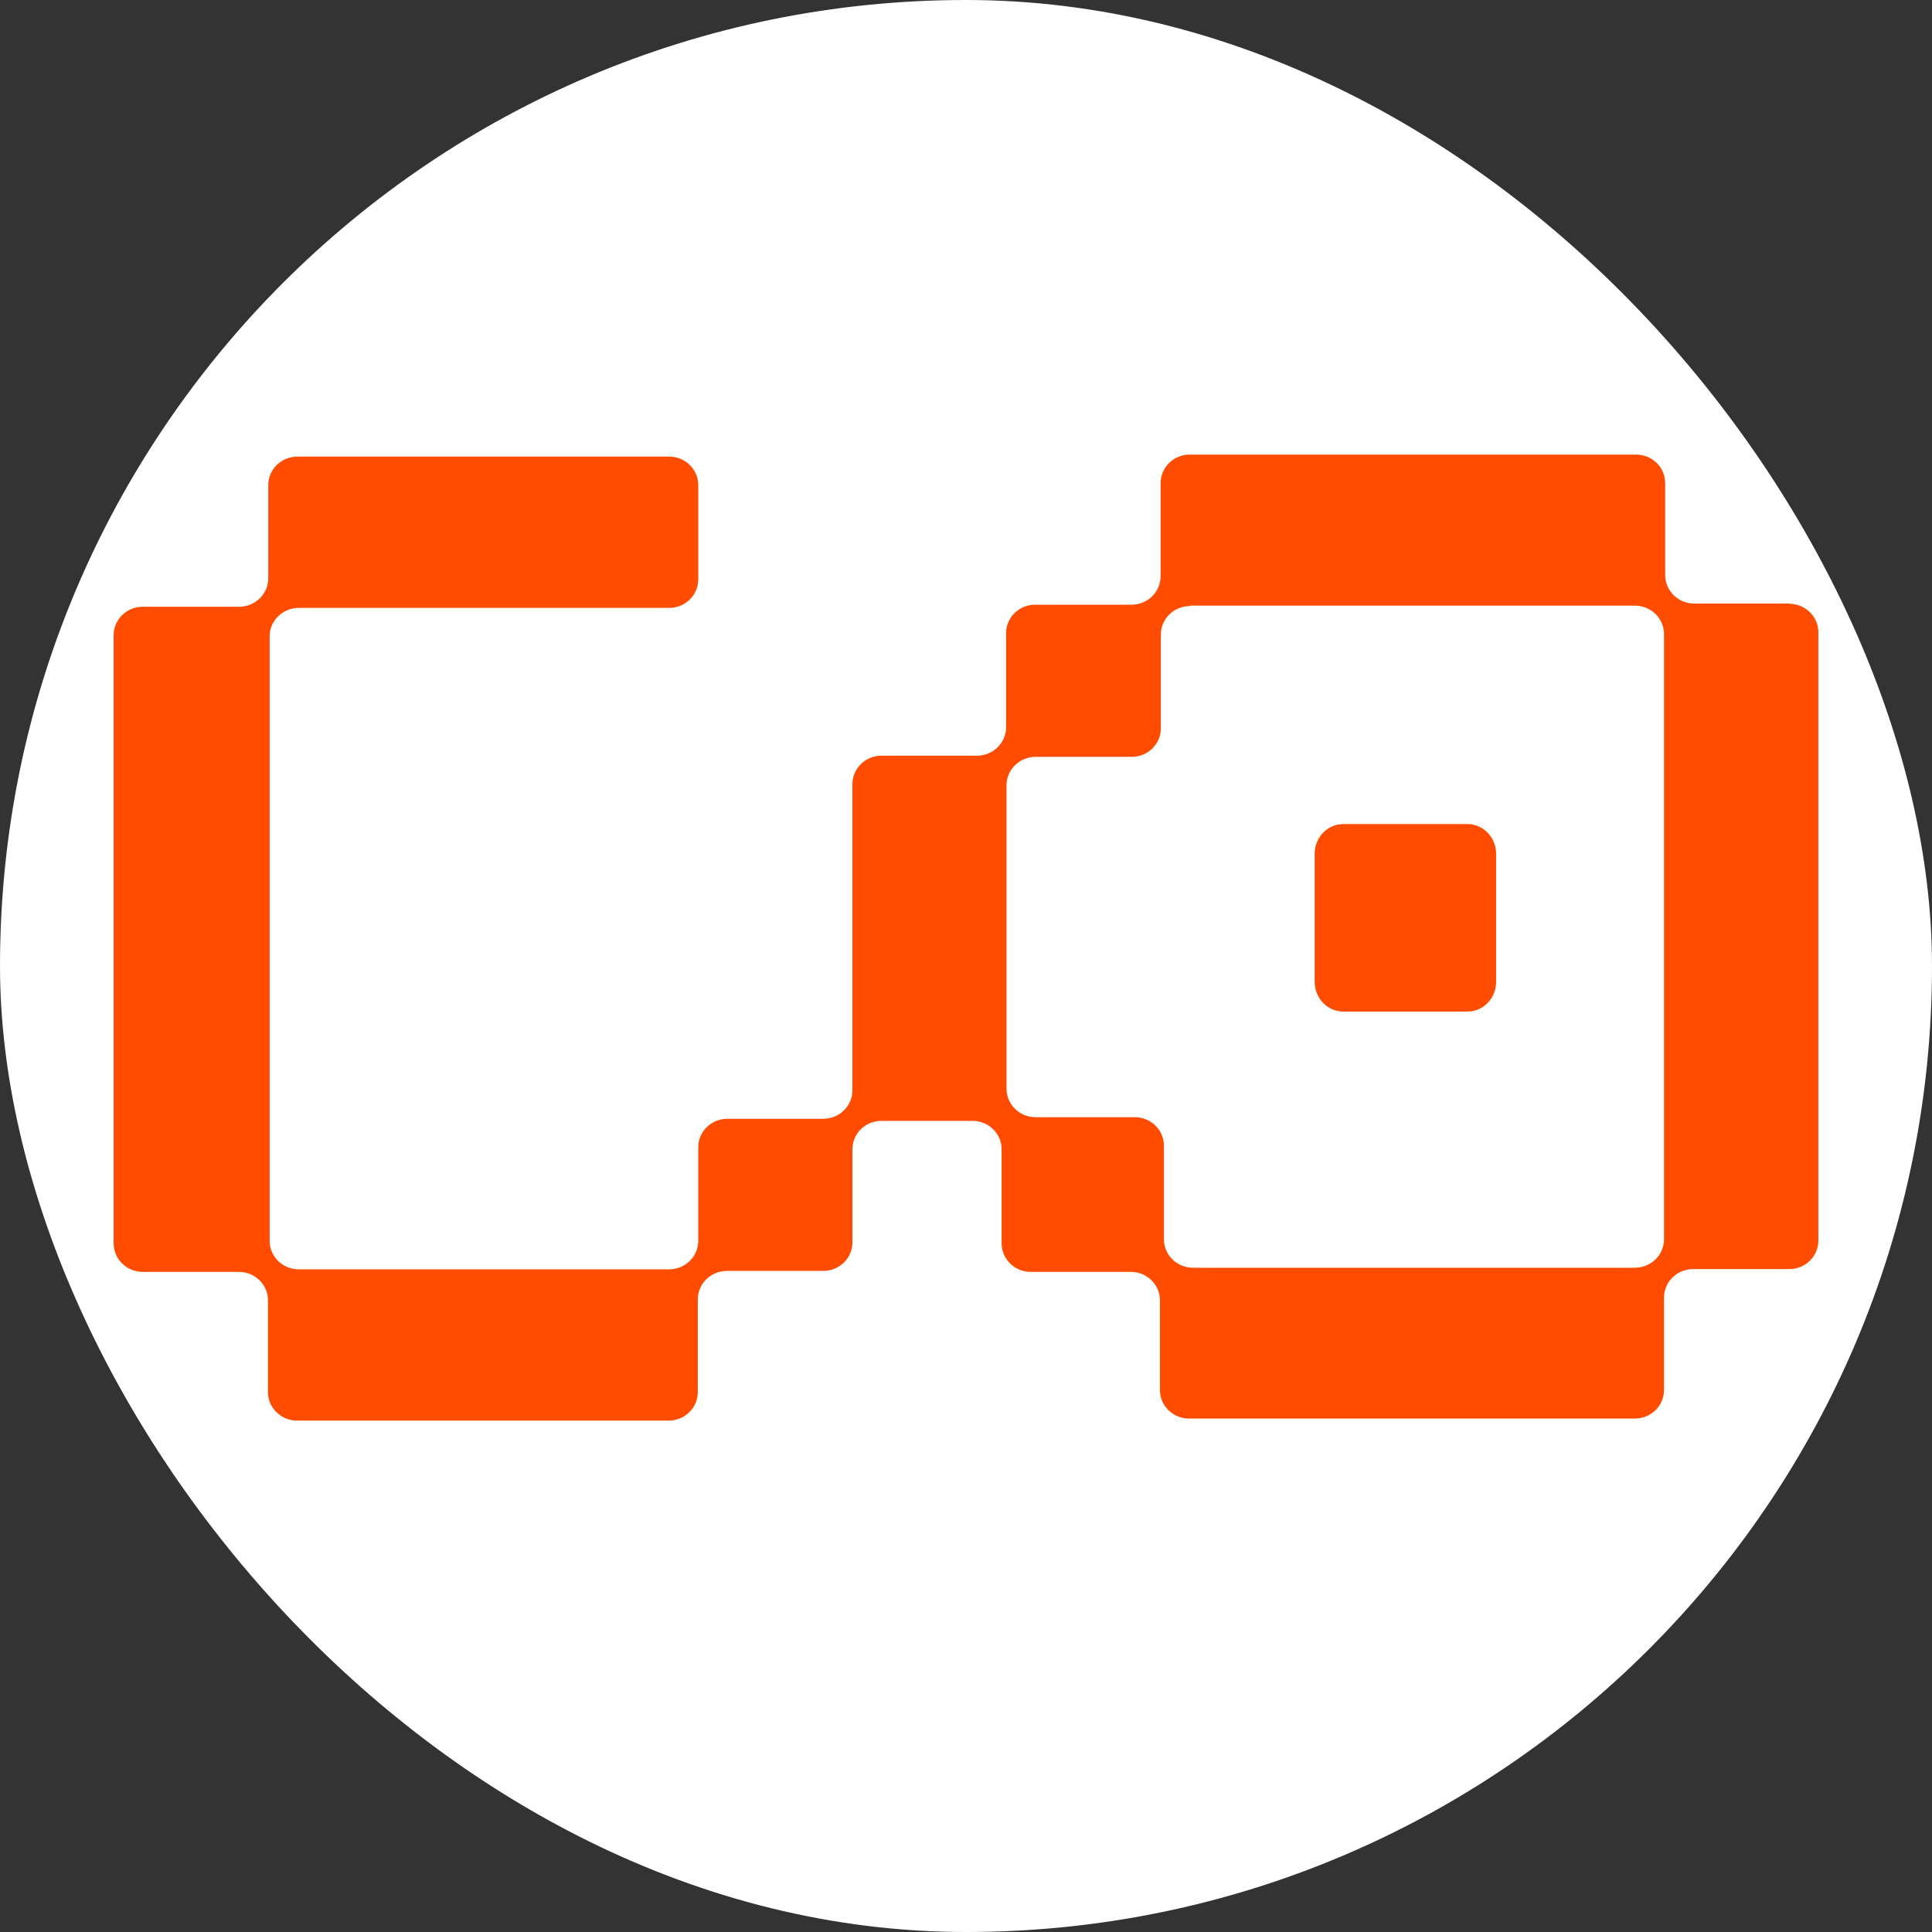 <svg width="34" height="34" viewBox="0 0 34 34" fill="none" xmlns="http://www.w3.org/2000/svg">
<rect x="0" y="0" width="34" height="34" fill="#333333" stroke="none"/>
<rect width="34" height="34" rx="17" fill="white"/>
<path d="M25.824 14.502H23.641C23.362 14.502 23.136 14.736 23.136 15.024V17.28C23.136 17.568 23.362 17.802 23.641 17.802H25.824C26.103 17.802 26.329 17.568 26.329 17.28V15.024C26.329 14.736 26.103 14.502 25.824 14.502Z" fill="#FF4C00"/>
<path d="M31.498 10.624C31.499 10.623 31.499 10.622 31.498 10.622H29.816C29.534 10.622 29.304 10.397 29.304 10.12V8.501C29.304 8.224 29.075 8 28.792 8H20.937C20.655 8 20.425 8.224 20.425 8.501V10.14C20.425 10.417 20.196 10.642 19.913 10.642H18.217C17.934 10.642 17.705 10.866 17.705 11.143V12.798C17.705 13.075 17.475 13.299 17.193 13.299H15.513C15.23 13.299 15.001 13.524 15.001 13.8V19.188C15.001 19.464 14.771 19.689 14.488 19.689H12.8C12.518 19.689 12.288 19.913 12.288 20.19V21.837C12.288 22.114 12.059 22.338 11.776 22.338H5.257C4.975 22.338 4.745 22.114 4.745 21.837V11.199C4.745 10.922 4.975 10.698 5.257 10.698H11.776C12.059 10.698 12.288 10.473 12.288 10.197V8.537C12.288 8.261 12.059 8.036 11.776 8.036H5.233C4.95 8.036 4.721 8.261 4.721 8.537V10.177C4.721 10.453 4.491 10.678 4.208 10.678H2.512C2.229 10.678 2 10.902 2 11.179V21.881C2 22.158 2.229 22.383 2.512 22.383H4.204C4.487 22.383 4.716 22.607 4.716 22.884V24.499C4.716 24.776 4.946 25 5.229 25H11.768C12.05 25 12.28 24.776 12.28 24.499V22.867C12.28 22.591 12.509 22.366 12.792 22.366H14.488C14.771 22.366 15.001 22.142 15.001 21.865V20.226C15.001 19.949 15.23 19.725 15.513 19.725H17.115C17.397 19.725 17.627 19.949 17.627 20.226V21.881C17.627 22.158 17.856 22.383 18.139 22.383H19.901C20.184 22.383 20.413 22.607 20.413 22.884V24.463C20.413 24.739 20.642 24.964 20.925 24.964H28.771C29.054 24.964 29.284 24.739 29.284 24.463V22.835C29.284 22.559 29.513 22.334 29.796 22.334H31.488C31.771 22.334 32 22.11 32 21.833V11.127C32 10.854 31.776 10.631 31.498 10.626C31.497 10.626 31.497 10.624 31.498 10.624V10.624ZM20.942 10.662C20.942 10.659 20.943 10.658 20.946 10.658H28.771C29.054 10.658 29.284 10.882 29.284 11.159V21.809C29.284 22.086 29.054 22.31 28.771 22.31H20.995C20.712 22.31 20.483 22.086 20.483 21.809V20.162C20.483 19.885 20.253 19.661 19.971 19.661H18.225C17.942 19.661 17.713 19.436 17.713 19.16V13.82C17.713 13.544 17.942 13.319 18.225 13.319H19.917C20.2 13.319 20.429 13.095 20.429 12.818V11.167C20.429 10.891 20.657 10.668 20.938 10.666C20.94 10.666 20.942 10.664 20.942 10.662V10.662Z" fill="#FF4C00"/>
</svg>
